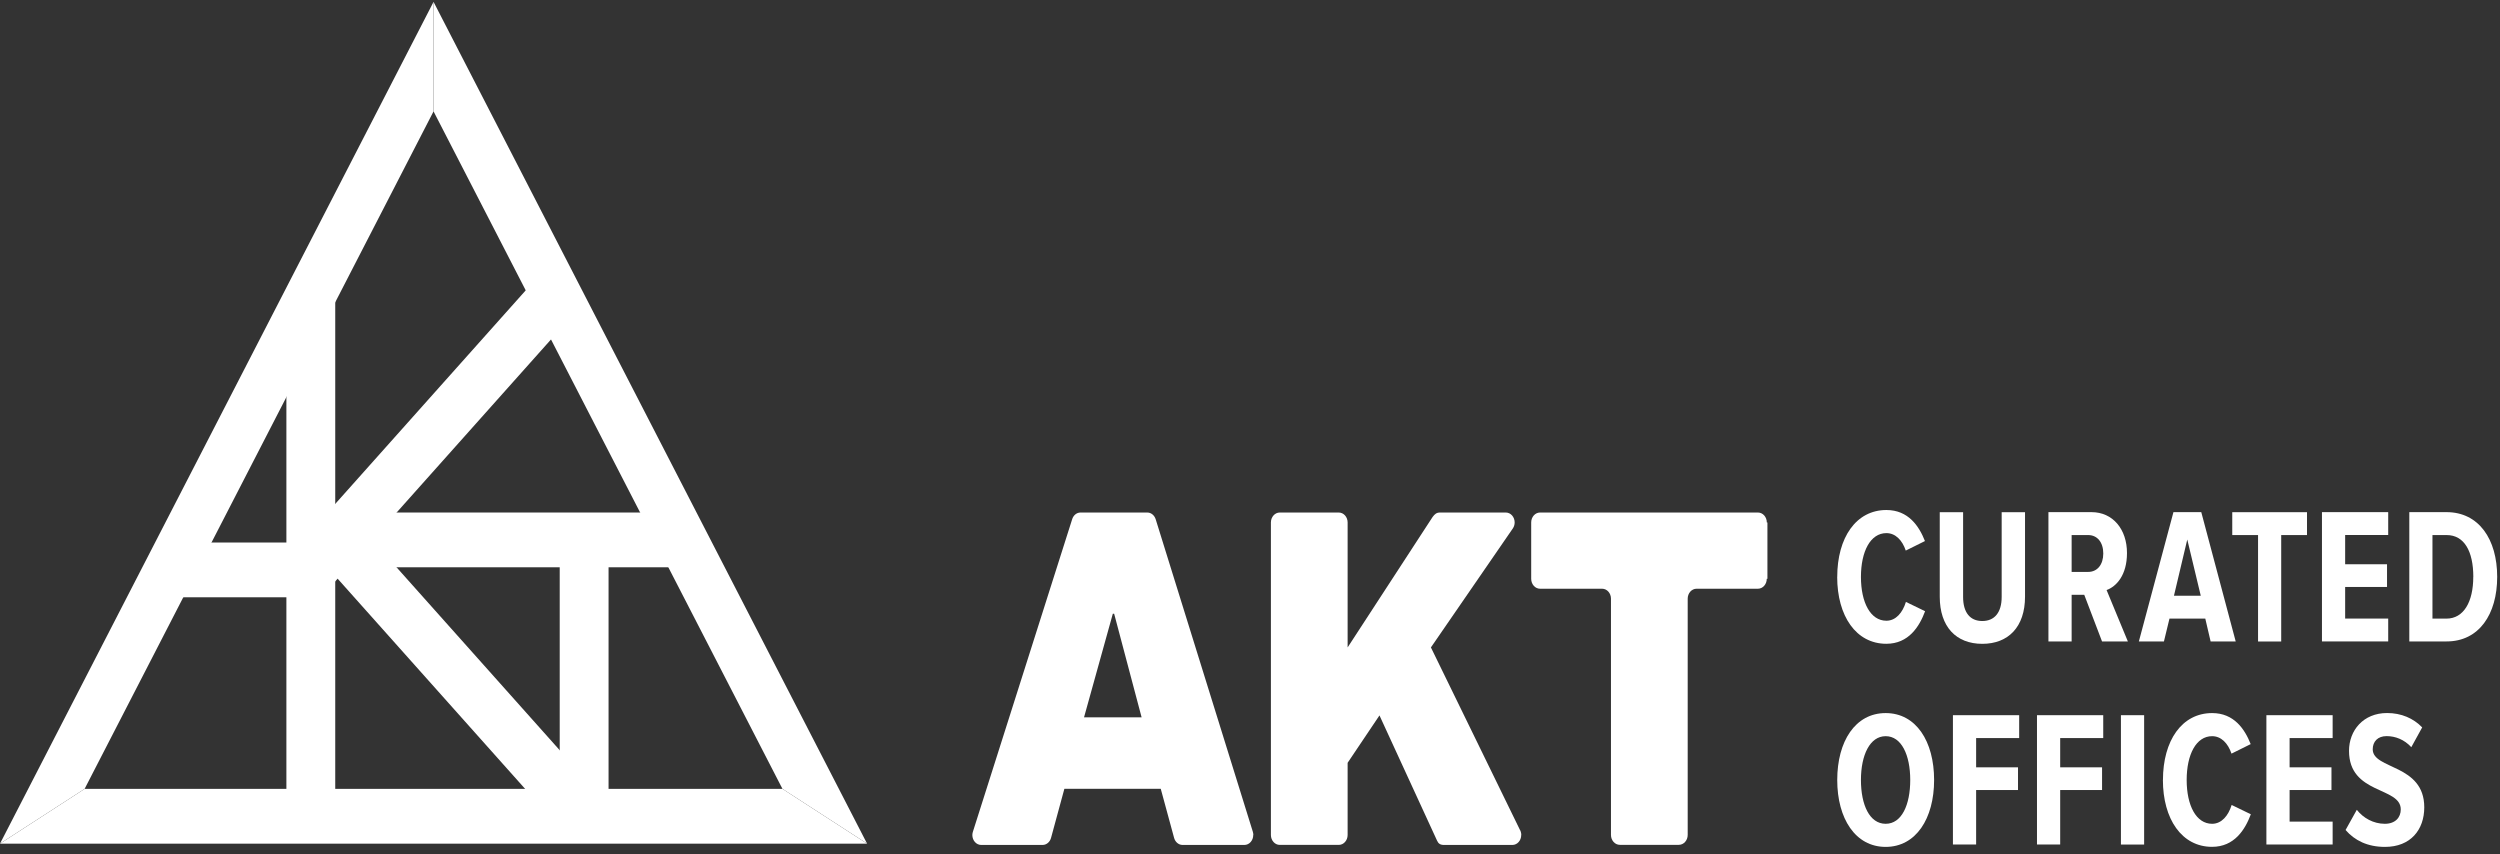 <svg width="199" height="68" viewBox="0 0 199 68" fill="none" xmlns="http://www.w3.org/2000/svg">
<rect x="0" y="0" width="199" height="68" fill="#333333" stroke="none"/>
<g clip-path="url(#clip0_331_10)">
<path d="M48.441 42.977H44.553V64.974H48.441V42.977Z" fill="white"/>
<path d="M54.322 40.797H26.875V45.156H54.322V40.797Z" fill="white"/>
<path d="M42.903 21.929L23.372 43.825L26.121 46.907L45.652 25.011L42.903 21.929Z" fill="white"/>
<path d="M28.247 41.437L25.498 44.519L45.12 66.517L47.869 63.435L28.247 41.437Z" fill="white"/>
<path d="M26.685 23.467H22.797V64.974H26.685V23.467Z" fill="white"/>
<path d="M24.741 43.185H13.466V47.544H24.741V43.185Z" fill="white"/>
<path d="M0 67.154L6.735 62.795H62.284L69.019 67.154H0Z" fill="white"/>
<path d="M34.51 0.148V8.865L6.735 62.795L0 67.154L34.51 0.148Z" fill="white"/>
<path d="M69.019 67.154L62.284 62.795L34.51 8.865V0.148L69.019 67.154Z" fill="white"/>
<path d="M146.244 45.923C146.244 42.791 147.746 40.597 150.156 40.597C151.906 40.597 152.756 41.878 153.226 43.068L151.699 43.826C151.424 43.008 150.885 42.436 150.156 42.436C148.888 42.436 148.131 43.889 148.131 45.923C148.131 47.957 148.888 49.41 150.156 49.41C150.913 49.41 151.452 48.761 151.711 47.912L153.238 48.652C152.784 49.873 151.93 51.245 150.152 51.245C147.742 51.245 146.24 49.038 146.24 45.919L146.244 45.923Z" fill="white"/>
<path d="M154.404 47.499V40.77H156.263V47.517C156.263 48.752 156.814 49.433 157.79 49.433C158.766 49.433 159.333 48.752 159.333 47.517V40.77H161.192V47.499C161.192 49.892 159.872 51.249 157.79 51.249C155.708 51.249 154.404 49.892 154.404 47.499Z" fill="white"/>
<path d="M167.324 51.063L165.906 47.344H164.902V51.063H163.055V40.766H166.485C168.178 40.766 169.308 42.123 169.308 44.021C169.308 45.796 168.454 46.691 167.684 46.968L169.377 51.058H167.324V51.063ZM167.421 44.057C167.421 43.163 166.939 42.591 166.222 42.591H164.902V45.524H166.222C166.939 45.524 167.421 44.952 167.421 44.057Z" fill="white"/>
<path d="M175.966 51.063L175.541 49.242H172.69L172.248 51.063H170.252L173.006 40.766H175.221L177.963 51.063H175.966ZM174.107 42.945L173.046 47.422H175.181L174.107 42.945Z" fill="white"/>
<path d="M179.741 51.063V42.591H177.688V40.77H183.637V42.591H181.584V51.063H179.737H179.741Z" fill="white"/>
<path d="M184.828 51.063V40.766H190.101V42.586H186.674V44.915H190.007V46.722H186.674V49.238H190.101V51.058H184.828V51.063Z" fill="white"/>
<path d="M191.781 51.063V40.766H194.742C197.318 40.766 198.776 42.927 198.776 45.919C198.776 48.911 197.318 51.058 194.754 51.058H191.781V51.063ZM196.876 45.923C196.876 43.871 196.147 42.591 194.754 42.591H193.624V49.242H194.738C196.115 49.242 196.872 47.898 196.872 45.923H196.876Z" fill="white"/>
<path d="M146.244 62.087C146.244 59.013 147.677 56.761 150.099 56.761C152.521 56.761 153.955 59.013 153.955 62.087C153.955 65.161 152.509 67.413 150.099 67.413C147.689 67.413 146.244 65.161 146.244 62.087ZM152.055 62.087C152.055 60.094 151.355 58.6 150.099 58.6C148.844 58.6 148.131 60.098 148.131 62.087C148.131 64.075 148.819 65.574 150.099 65.574C151.379 65.574 152.055 64.062 152.055 62.087Z" fill="white"/>
<path d="M155.453 67.226V56.929H160.726V58.75H157.3V61.079H160.633V62.886H157.3V67.222H155.453V67.226Z" fill="white"/>
<path d="M162.144 67.226V56.929H167.417V58.75H163.991V61.079H167.324V62.886H163.991V67.222H162.144V67.226Z" fill="white"/>
<path d="M168.826 67.226V56.929H170.673V67.226H168.826Z" fill="white"/>
<path d="M172.171 62.087C172.171 58.954 173.674 56.761 176.084 56.761C177.833 56.761 178.684 58.041 179.154 59.231L177.627 59.989C177.351 59.172 176.813 58.6 176.084 58.6C174.816 58.6 174.059 60.053 174.059 62.087C174.059 64.121 174.816 65.574 176.084 65.574C176.841 65.574 177.38 64.924 177.639 64.075L179.166 64.816C178.712 66.037 177.858 67.408 176.08 67.408C173.67 67.408 172.167 65.201 172.167 62.082L172.171 62.087Z" fill="white"/>
<path d="M180.405 67.226V56.929H185.678V58.75H182.252V61.079H185.585V62.886H182.252V65.401H185.678V67.222H180.405V67.226Z" fill="white"/>
<path d="M186.707 66.069L187.602 64.461C188.112 65.111 188.922 65.574 189.833 65.574C190.672 65.574 191.101 65.065 191.101 64.43C191.101 62.609 186.982 63.258 186.982 59.767C186.982 58.146 188.112 56.757 190.012 56.757C191.141 56.757 192.105 57.174 192.806 57.901L191.939 59.476C191.389 58.872 190.672 58.595 189.971 58.595C189.27 58.595 188.869 59.027 188.869 59.644C188.869 61.265 192.972 60.802 192.972 64.262C192.972 66.05 191.883 67.413 189.845 67.413C188.456 67.413 187.436 66.904 186.707 66.069Z" fill="white"/>
<path d="M140.638 41.587C140.638 41.151 140.323 40.797 139.934 40.797H122.588C122.199 40.797 121.883 41.151 121.883 41.587V46.073C121.883 46.509 122.199 46.863 122.588 46.863H127.529C127.918 46.863 128.233 47.217 128.233 47.653V66.459C128.233 66.895 128.549 67.249 128.938 67.249H133.636C134.025 67.249 134.341 66.895 134.341 66.459V47.653C134.341 47.217 134.657 46.863 135.046 46.863H139.93C140.319 46.863 140.634 46.509 140.634 46.073H140.687V41.587H140.634H140.638Z" fill="white"/>
<path d="M99.766 66.464C99.766 66.373 99.75 66.287 99.726 66.209L91.995 41.342C91.901 41.029 91.638 40.797 91.326 40.797C91.326 40.797 91.322 40.797 91.318 40.797H86.017C86.017 40.797 86.013 40.797 86.009 40.797C85.697 40.797 85.434 41.024 85.341 41.342L77.435 66.232C77.415 66.305 77.399 66.386 77.399 66.468C77.399 66.904 77.715 67.258 78.103 67.258H82.987C83.307 67.258 83.579 67.017 83.664 66.691L84.725 62.786H92.395L93.457 66.691C93.542 67.017 93.813 67.258 94.133 67.258H99.054C99.442 67.258 99.758 66.904 99.758 66.468L99.766 66.464ZM86.288 57.102L88.581 48.852H88.686L90.873 57.102H86.292H86.288Z" fill="white"/>
<path d="M121.094 66.464C121.094 66.282 121.037 66.119 120.948 65.987H120.952L113.901 51.535L120.421 42.064C120.51 41.932 120.567 41.769 120.567 41.587C120.567 41.151 120.251 40.797 119.862 40.797H114.63C114.35 40.797 114.213 40.915 114.038 41.147L107.271 51.535V41.587C107.271 41.151 106.955 40.797 106.566 40.797H101.868C101.48 40.797 101.164 41.151 101.164 41.587V66.464C101.164 66.9 101.48 67.254 101.868 67.254H106.566C106.955 67.254 107.271 66.9 107.271 66.464V60.72L109.806 56.947L114.387 66.909C114.492 67.14 114.63 67.258 114.942 67.258H120.385C120.774 67.258 121.089 66.904 121.089 66.468L121.094 66.464Z" fill="white"/>
</g>
<defs>
<clipPath id="clip0_331_10">
<rect width="198.776" height="67.265" fill="white" transform="translate(0 0.148)"/>
</clipPath>
</defs>
</svg>
